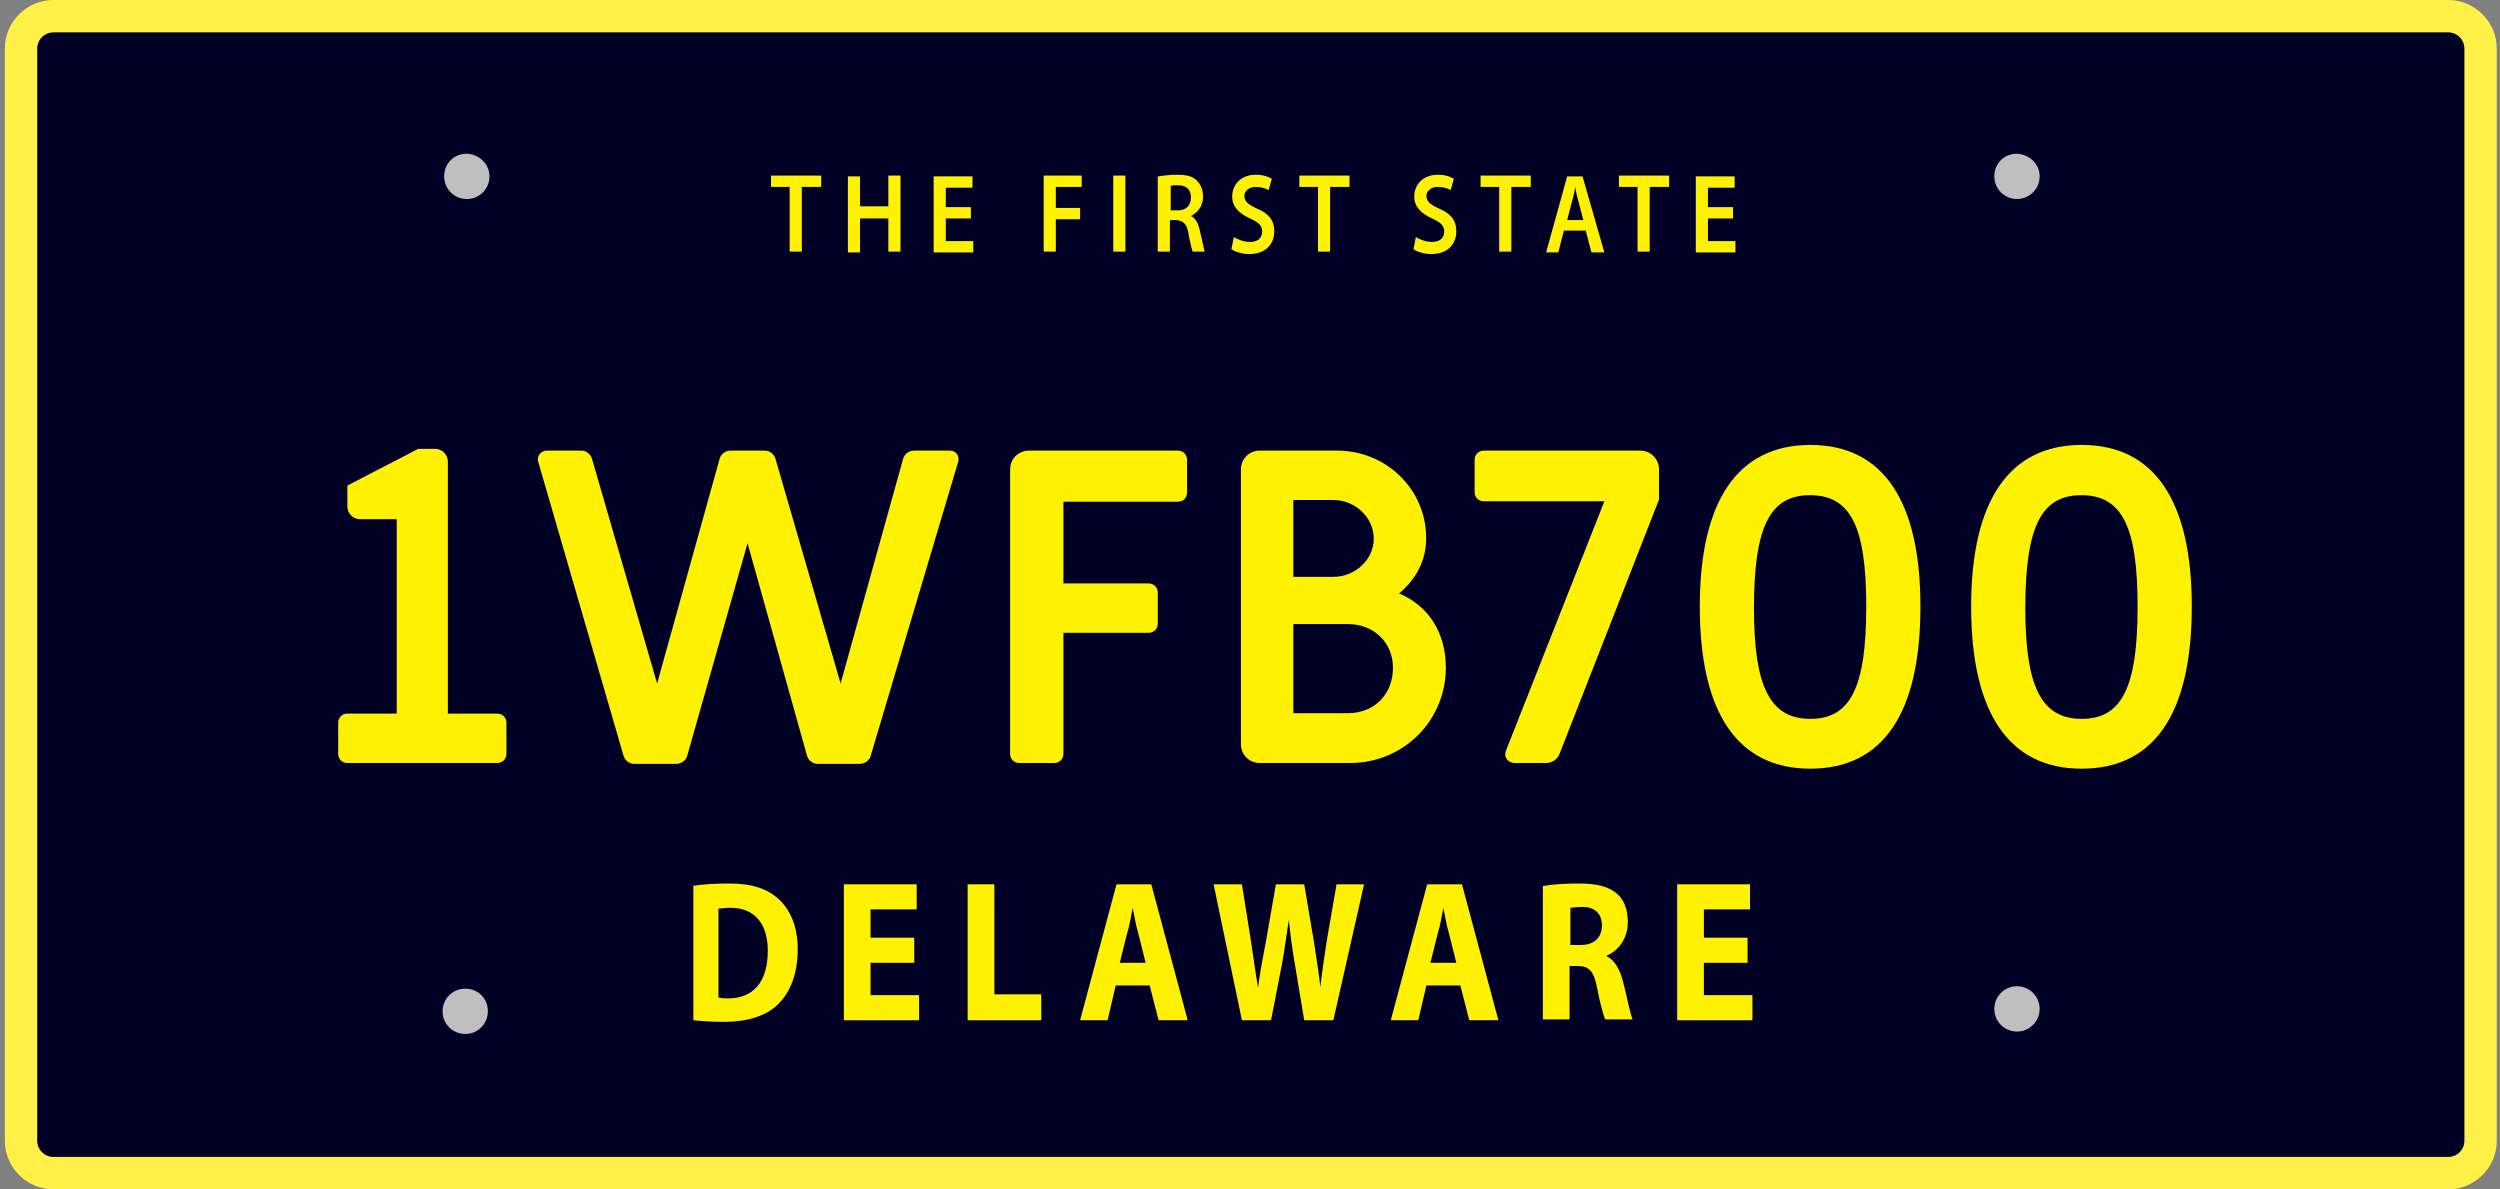 <svg width="309" height="147" viewBox="0 0 309 147" fill="none" xmlns="http://www.w3.org/2000/svg">
<rect x="0" y="0" width="309" height="147" fill="#808080" stroke="none"/>
<g clip-path="url(#clip0_2212_4068)">
<path d="M6.6 145C4.4 145 2.6 143.2 2.6 141V6C2.6 3.8 4.4 2 6.6 2H302.6C304.8 2 306.6 3.8 306.6 6V141C306.6 143.2 304.8 145 302.6 145H6.6Z" fill="#010125"/>
<path d="M302.6 4C303.7 4 304.6 4.9 304.6 6V141C304.6 142.1 303.7 143 302.6 143H6.6C5.5 143 4.6 142.1 4.6 141V6C4.6 4.9 5.5 4 6.6 4H302.6ZM302.6 0H6.6C3.3 0 0.6 2.7 0.6 6V141C0.6 144.3 3.3 147 6.6 147H302.6C305.9 147 308.6 144.3 308.6 141V6C308.6 2.7 305.9 0 302.6 0Z" fill="#FFF148"/>
<path d="M97.6 23.1H95.3V21.7H101.5V23.1H99.1V31.1H97.6V23.1Z" fill="#FFF200"/>
<path d="M106.3 21.7V25.5H109.8V21.7H111.3V31.1H109.8V27H106.3V31.2H104.8V21.8H106.3V21.7Z" fill="#FFF200"/>
<path d="M119.999 27H116.899V29.8H120.299V31.2H115.399V21.8H120.199V23.2H116.899V25.6H119.999V27Z" fill="#FFF200"/>
<path d="M129 21.7H133.7V23.1H130.5V25.7H133.5V27.1H130.5V31.1H129V21.7Z" fill="#FFF200"/>
<path d="M139.1 21.7V31.1H137.6V21.7H139.1Z" fill="#FFF200"/>
<path d="M143.2 21.8C143.8 21.7 144.6 21.6 145.5 21.6C146.7 21.6 147.5 21.8 148 22.4C148.4 22.8 148.7 23.5 148.7 24.3C148.7 25.5 148 26.3 147.2 26.7C147.8 27 148.1 27.6 148.3 28.5C148.6 29.7 148.8 30.8 148.9 31.1H147.4C147.3 30.8 147.1 30 146.9 28.9C146.7 27.7 146.3 27.3 145.4 27.2H144.6V31.1H143.1V21.8H143.2ZM144.7 26H145.6C146.6 26 147.2 25.4 147.2 24.4C147.2 23.4 146.6 22.9 145.6 22.9C145.1 22.9 144.8 22.9 144.7 23V26Z" fill="#FFF200"/>
<path d="M152.5 29.3C153 29.6 153.7 29.9 154.5 29.9C155.5 29.9 156 29.4 156 28.6C156 27.9 155.6 27.5 154.5 27C153.2 26.4 152.3 25.6 152.3 24.3C152.3 22.8 153.4 21.6 155.2 21.6C156.1 21.6 156.7 21.8 157.2 22.1L156.8 23.5C156.5 23.3 155.9 23.1 155.2 23.1C154.3 23.1 153.8 23.7 153.8 24.2C153.8 24.9 154.3 25.3 155.4 25.8C156.8 26.4 157.5 27.2 157.5 28.6C157.5 30.1 156.5 31.4 154.4 31.4C153.5 31.4 152.6 31.1 152.2 30.8L152.5 29.3Z" fill="#FFF200"/>
<path d="M162.9 23.1H160.6V21.7H166.8V23.1H164.4V31.1H162.9V23.1Z" fill="#FFF200"/>
<path d="M175 29.3C175.5 29.6 176.2 29.9 177 29.9C178 29.9 178.5 29.4 178.5 28.6C178.5 27.9 178.1 27.5 177 27C175.7 26.4 174.8 25.6 174.8 24.3C174.8 22.8 175.9 21.6 177.7 21.6C178.6 21.6 179.2 21.8 179.7 22.1L179.3 23.5C179 23.3 178.4 23.1 177.7 23.1C176.8 23.1 176.3 23.7 176.3 24.2C176.3 24.9 176.8 25.3 177.9 25.8C179.3 26.4 180 27.2 180 28.6C180 30.1 179 31.4 176.9 31.4C176 31.4 175.1 31.1 174.7 30.8L175 29.3Z" fill="#FFF200"/>
<path d="M185.3 23.1H183V21.7H189.2V23.1H186.8V31.1H185.3V23.1Z" fill="#FFF200"/>
<path d="M193.3 28.5L192.6 31.2H191.1L193.7 21.8H195.6L198.3 31.2H196.7L196 28.5H193.3ZM195.7 27.2L195.1 24.9C194.9 24.3 194.8 23.7 194.7 23.1C194.6 23.6 194.5 24.3 194.3 24.9L193.7 27.2H195.7Z" fill="#FFF200"/>
<path d="M202.4 23.1H200.1V21.7H206.3V23.1H203.9V31.1H202.4V23.1Z" fill="#FFF200"/>
<path d="M214.2 27H211.1V29.8H214.5V31.2H209.6V21.8H214.4V23.2H211.1V25.6H214.2V27Z" fill="#FFF200"/>
<path d="M85.6 109.5C86.8 109.3 88.4 109.2 90.1 109.2C92.9 109.2 94.7 109.8 96.1 111C97.6 112.3 98.6 114.4 98.6 117.3C98.6 120.5 97.6 122.7 96.2 124.1C94.7 125.6 92.3 126.3 89.5 126.3C87.8 126.3 86.6 126.2 85.7 126.1V109.5H85.6ZM88.9 123.3C89.2 123.4 89.6 123.4 90 123.4C93 123.4 94.9 121.5 94.9 117.5C94.9 114 93.1 112.2 90.3 112.2C89.6 112.2 89.1 112.3 88.8 112.3V123.3H88.9Z" fill="#FFF200"/>
<path d="M113 119H107.6V123H113.6V126.1H104.3V109.3H113.3V112.4H107.6V115.9H113V119Z" fill="#FFF200"/>
<path d="M119.6 109.3H122.9V122.9H128.7V126.1H119.6V109.3Z" fill="#FFF200"/>
<path d="M137.9 121.8L136.9 126.1H133.5L138 109.3H142.3L146.8 126.1H143.2L142.1 121.8H137.9ZM141.6 119L140.7 115.4C140.4 114.4 140.2 113.2 140 112.2C139.8 113.2 139.6 114.5 139.3 115.4L138.4 119H141.6Z" fill="#FFF200"/>
<path d="M153.5 126.1L150 109.3H153.5L154.6 116.2C154.9 118.2 155.2 120.4 155.5 122.1C155.7 120.3 156.1 118.3 156.5 116.2L157.7 109.3H161.2L162.4 116.4C162.7 118.4 163 120.2 163.2 122C163.4 120.1 163.7 118.2 164 116.2L165.2 109.3H168.6L164.8 126.1H161.2L160 118.9C159.7 117.2 159.5 115.6 159.3 113.7C159 115.6 158.8 117.2 158.5 118.9L157.1 126.1H153.5Z" fill="#FFF200"/>
<path d="M176.299 121.8L175.299 126.1H171.899L176.399 109.3H180.699L185.199 126.1H181.599L180.499 121.8H176.299ZM179.999 119L179.099 115.4C178.799 114.4 178.599 113.2 178.399 112.2C178.199 113.2 177.999 114.5 177.699 115.4L176.799 119H179.999Z" fill="#FFF200"/>
<path d="M190.799 109.5C191.899 109.3 193.399 109.2 195.199 109.2C197.399 109.2 198.899 109.6 199.899 110.5C200.799 111.3 201.199 112.5 201.199 114C201.199 116.1 199.899 117.6 198.599 118.1V118.2C199.599 118.7 200.199 119.8 200.599 121.3C201.099 123.2 201.499 125.4 201.799 126H198.399C198.199 125.5 197.799 124.2 197.399 122.1C196.999 120 196.399 119.4 194.999 119.4H193.999V126H190.699V109.5H190.799ZM194.099 116.8H195.399C196.999 116.8 197.999 115.9 197.999 114.4C197.999 112.9 197.099 112.1 195.599 112.1C194.799 112.1 194.299 112.2 194.099 112.2V116.8Z" fill="#FFF200"/>
<path d="M216 119H210.6V123H216.6V126.1H207.3V109.3H216.3V112.4H210.6V115.9H216V119Z" fill="#FFF200"/>
<path d="M60.499 21.8C60.499 23.3 59.299 24.6 57.699 24.6C56.199 24.6 54.899 23.4 54.899 21.8C54.899 20.2 56.099 19 57.699 19C59.299 19.1 60.499 20.3 60.499 21.8Z" fill="#BFBFBF"/>
<path d="M252.099 21.8C252.099 23.3 250.899 24.6 249.299 24.6C247.799 24.6 246.499 23.4 246.499 21.8C246.499 20.2 247.699 19 249.299 19C250.899 19.1 252.099 20.3 252.099 21.8Z" fill="#BFBFBF"/>
<path d="M60.299 125C60.299 126.5 59.099 127.8 57.499 127.8C55.999 127.8 54.699 126.6 54.699 125C54.699 123.5 55.899 122.2 57.499 122.2C59.099 122.2 60.299 123.4 60.299 125Z" fill="#BFBFBF"/>
<path d="M252.099 124.7C252.099 126.2 250.899 127.5 249.299 127.5C247.799 127.5 246.499 126.3 246.499 124.7C246.499 123.2 247.699 121.9 249.299 121.9C250.899 121.9 252.099 123.2 252.099 124.7Z" fill="#BFBFBF"/>
<path d="M257.295 95.008C248.331 95.008 243.633 88.15 243.633 74.974C243.633 61.906 248.331 54.994 257.295 54.994C266.259 54.994 270.903 61.852 270.903 74.974C270.903 88.204 266.259 95.008 257.295 95.008ZM257.295 88.852C262.263 88.852 264.207 84.964 264.207 74.974C264.207 65.038 262.263 61.204 257.241 61.204C252.273 61.204 250.329 65.146 250.329 75.19C250.329 84.91 252.327 88.852 257.295 88.852Z" fill="#FFF200"/>
<path d="M223.756 95.008C214.792 95.008 210.094 88.15 210.094 74.974C210.094 61.906 214.792 54.994 223.756 54.994C232.72 54.994 237.364 61.852 237.364 74.974C237.364 88.204 232.72 95.008 223.756 95.008ZM223.756 88.852C228.724 88.852 230.668 84.964 230.668 74.974C230.668 65.038 228.724 61.204 223.702 61.204C218.734 61.204 216.79 65.146 216.79 75.19C216.79 84.91 218.788 88.852 223.756 88.852Z" fill="#FFF200"/>
<path d="M187.232 94.306C186.53 94.306 186.044 93.82 186.044 93.226C186.044 93.064 186.098 92.902 186.152 92.74L198.302 61.96H183.398C182.75 61.96 182.264 61.474 182.264 60.826V56.83C182.264 56.182 182.75 55.696 183.398 55.696H202.73C204.026 55.696 205.052 56.722 205.052 58.018V61.744L192.74 93.226C192.47 93.874 191.822 94.306 191.12 94.306H187.232Z" fill="#FFF200"/>
<path d="M155.7 94.306C154.404 94.306 153.378 93.28 153.378 91.984V58.018C153.378 56.722 154.404 55.696 155.7 55.696H165.258C171.36 55.696 176.274 60.502 176.274 66.496C176.274 69.196 175.14 71.464 172.926 73.354C176.544 74.866 178.704 78.16 178.704 82.534C178.704 89.068 173.466 94.306 166.878 94.306H155.7ZM159.858 71.302H164.772C167.526 71.302 169.794 69.142 169.794 66.604C169.794 63.958 167.526 61.798 164.772 61.798H159.858V71.302ZM159.858 88.15H166.608C169.848 88.15 172.17 85.828 172.17 82.534C172.17 79.402 169.794 77.134 166.608 77.134H159.858V88.15Z" fill="#FFF200"/>
<path d="M125.983 94.306C125.335 94.306 124.849 93.82 124.849 93.172V58.018C124.849 56.722 125.875 55.696 127.171 55.696H145.585C146.233 55.696 146.719 56.182 146.719 56.83V60.88C146.719 61.528 146.233 62.014 145.585 62.014H131.437V72.112H141.967C142.615 72.112 143.101 72.598 143.101 73.246V77.08C143.101 77.728 142.615 78.214 141.967 78.214H131.437V93.172C131.437 93.82 130.951 94.306 130.303 94.306H125.983Z" fill="#FFF200"/>
<path d="M78.411 94.414C77.763 94.414 77.223 93.982 77.061 93.388L66.531 57.1C66.477 56.992 66.477 56.884 66.477 56.776C66.477 56.182 66.963 55.696 67.611 55.696H71.823C72.471 55.696 73.011 56.128 73.173 56.722L81.219 84.478L88.941 56.722C89.103 56.128 89.643 55.696 90.291 55.696H94.503C95.151 55.696 95.691 56.128 95.853 56.722L103.899 84.478L111.621 56.722C111.783 56.128 112.323 55.696 112.971 55.696H117.399C118.155 55.696 118.641 56.344 118.425 57.1L107.625 93.388C107.463 94.036 106.869 94.414 106.221 94.414H101.091C100.443 94.414 99.903 93.982 99.741 93.388L92.397 67.144L84.945 93.388C84.783 94.036 84.189 94.414 83.541 94.414H78.411Z" fill="#FFF200"/>
<path d="M42.936 94.306C42.288 94.306 41.802 93.82 41.802 93.172V89.338C41.802 88.69 42.288 88.204 42.936 88.204H49.038V64.174H44.502C43.638 64.174 42.936 63.472 42.936 62.608V60.016L51.684 55.48H53.79C54.654 55.48 55.356 56.182 55.356 57.046V88.204H61.458C62.106 88.204 62.592 88.69 62.592 89.338V93.172C62.592 93.82 62.106 94.306 61.458 94.306H42.936Z" fill="#FFF200"/>
</g>
<defs>
<clipPath id="clip0_2212_4068">
<rect width="308" height="147" fill="white" transform="translate(0.6)"/>
</clipPath>
</defs>
</svg>
